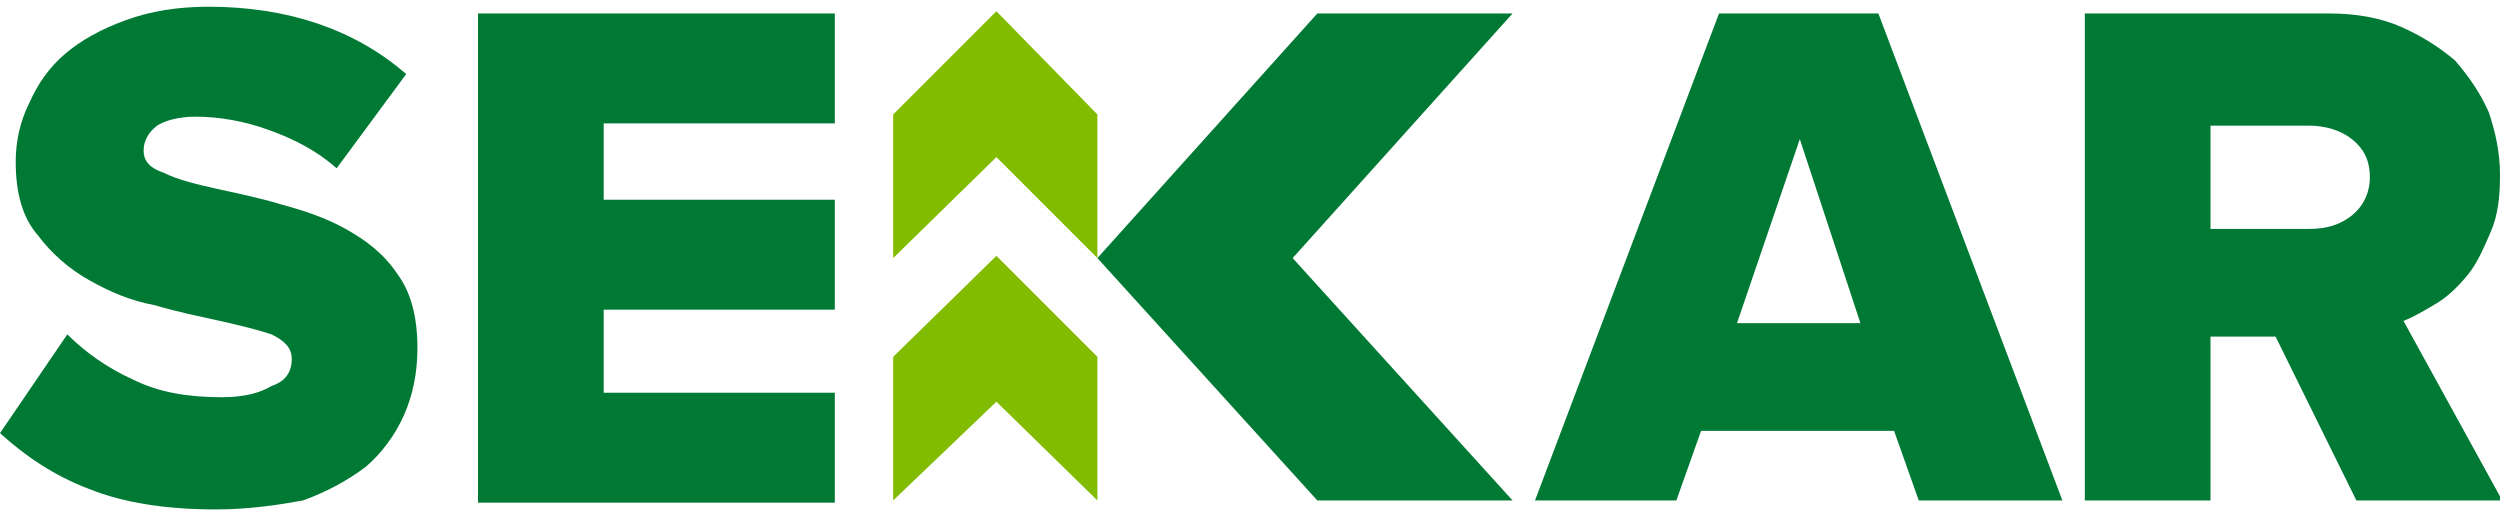 <?xml version="1.0" encoding="UTF-8"?>
<svg xmlns:sketch="http://www.bohemiancoding.com/sketch/ns" xmlns="http://www.w3.org/2000/svg" xmlns:xlink="http://www.w3.org/1999/xlink" version="1.1" id="Layer_1" x="0px" y="0px" viewBox="0 0 111.4 23" style="enable-background:new 0 0 111.4 23;" xml:space="preserve">
<style type="text/css">
	.st0{fill:#007934;}
	.st1{fill:#82BC00;}
</style>
<g>
	<polygon class="st0" points="67.4,0.6 58.7,0.6 48.9,11.5 58.7,22.3 67.4,22.3 57.6,11.5  "></polygon>
	<polygon class="st1" points="44.4,0.5 39.8,5.1 39.8,11.5 44.4,7 48.9,11.5 48.9,5.1  "></polygon>
	<polygon class="st1" points="44.4,11.4 39.8,15.9 39.8,22.3 44.4,17.9 48.9,22.3 48.9,15.9  "></polygon>
	<path class="st0" d="M85.5,22.3l-1.1-3.1h-8.6l-1.1,3.1h-6.3l8.2-21.7h7.1l8.2,21.7H85.5z M80.2,6.2l-2.8,8.2h5.5L80.2,6.2z"></path>
	<path class="st0" d="M105,22.3l-3.6-7.3h-2.9v7.3h-5.6V0.6h10.9c1.2,0,2.3,0.2,3.2,0.6c0.9,0.4,1.7,0.9,2.4,1.5   c0.6,0.7,1.1,1.4,1.5,2.3c0.3,0.9,0.5,1.8,0.5,2.8c0,1-0.1,1.8-0.4,2.5c-0.3,0.7-0.6,1.4-1,1.9c-0.4,0.5-0.9,1-1.4,1.3   c-0.5,0.3-1,0.6-1.5,0.8l4.4,8H105z M102.9,10.2c0.8,0,1.4-0.2,1.9-0.6c0.5-0.4,0.8-1,0.8-1.7c0-0.8-0.3-1.3-0.8-1.7   c-0.5-0.4-1.2-0.6-1.9-0.6h-4.4v4.6H102.9z"></path>
	<path class="st0" d="M9.6,22.7c-2.2,0-4.1-0.3-5.6-0.9c-1.6-0.6-2.9-1.5-4-2.5l3-4.4c0.8,0.8,1.8,1.5,2.9,2c1.2,0.6,2.5,0.8,4,0.8   c1,0,1.7-0.2,2.2-0.5C12.7,17,13,16.6,13,16c0-0.5-0.3-0.8-0.9-1.1c-0.6-0.2-1.4-0.4-2.3-0.6c-0.9-0.2-1.9-0.4-2.9-0.7   c-1.1-0.2-2-0.6-2.9-1.1c-0.9-0.5-1.7-1.2-2.3-2C1,9.7,0.7,8.6,0.7,7.2c0-0.9,0.2-1.8,0.6-2.6C1.7,3.7,2.2,3,2.9,2.4   c0.7-0.6,1.6-1.1,2.7-1.5c1.1-0.4,2.3-0.6,3.7-0.6c3.5,0,6.5,1,8.8,3l-3.1,4.2c-0.9-0.8-1.9-1.3-3-1.7c-1.1-0.4-2.2-0.6-3.3-0.6   C7.9,5.2,7.3,5.4,7,5.6C6.6,5.9,6.4,6.3,6.4,6.7c0,0.5,0.3,0.8,0.9,1C7.9,8,8.7,8.2,9.6,8.4c0.9,0.2,1.9,0.4,2.9,0.7   c1.1,0.3,2,0.6,2.9,1.1c0.9,0.5,1.7,1.1,2.3,2c0.6,0.8,0.9,1.9,0.9,3.3c0,1.1-0.2,2.1-0.6,3c-0.4,0.9-1,1.7-1.7,2.3   c-0.8,0.6-1.7,1.1-2.8,1.5C12.4,22.5,11.1,22.7,9.6,22.7z"></path>
	<path class="st0" d="M21.3,22.3V0.6h15.9v4.9H26.9v3.4h10.3v4.9H26.9v3.7h10.3v4.9H21.3z"></path>
</g>
</svg>
